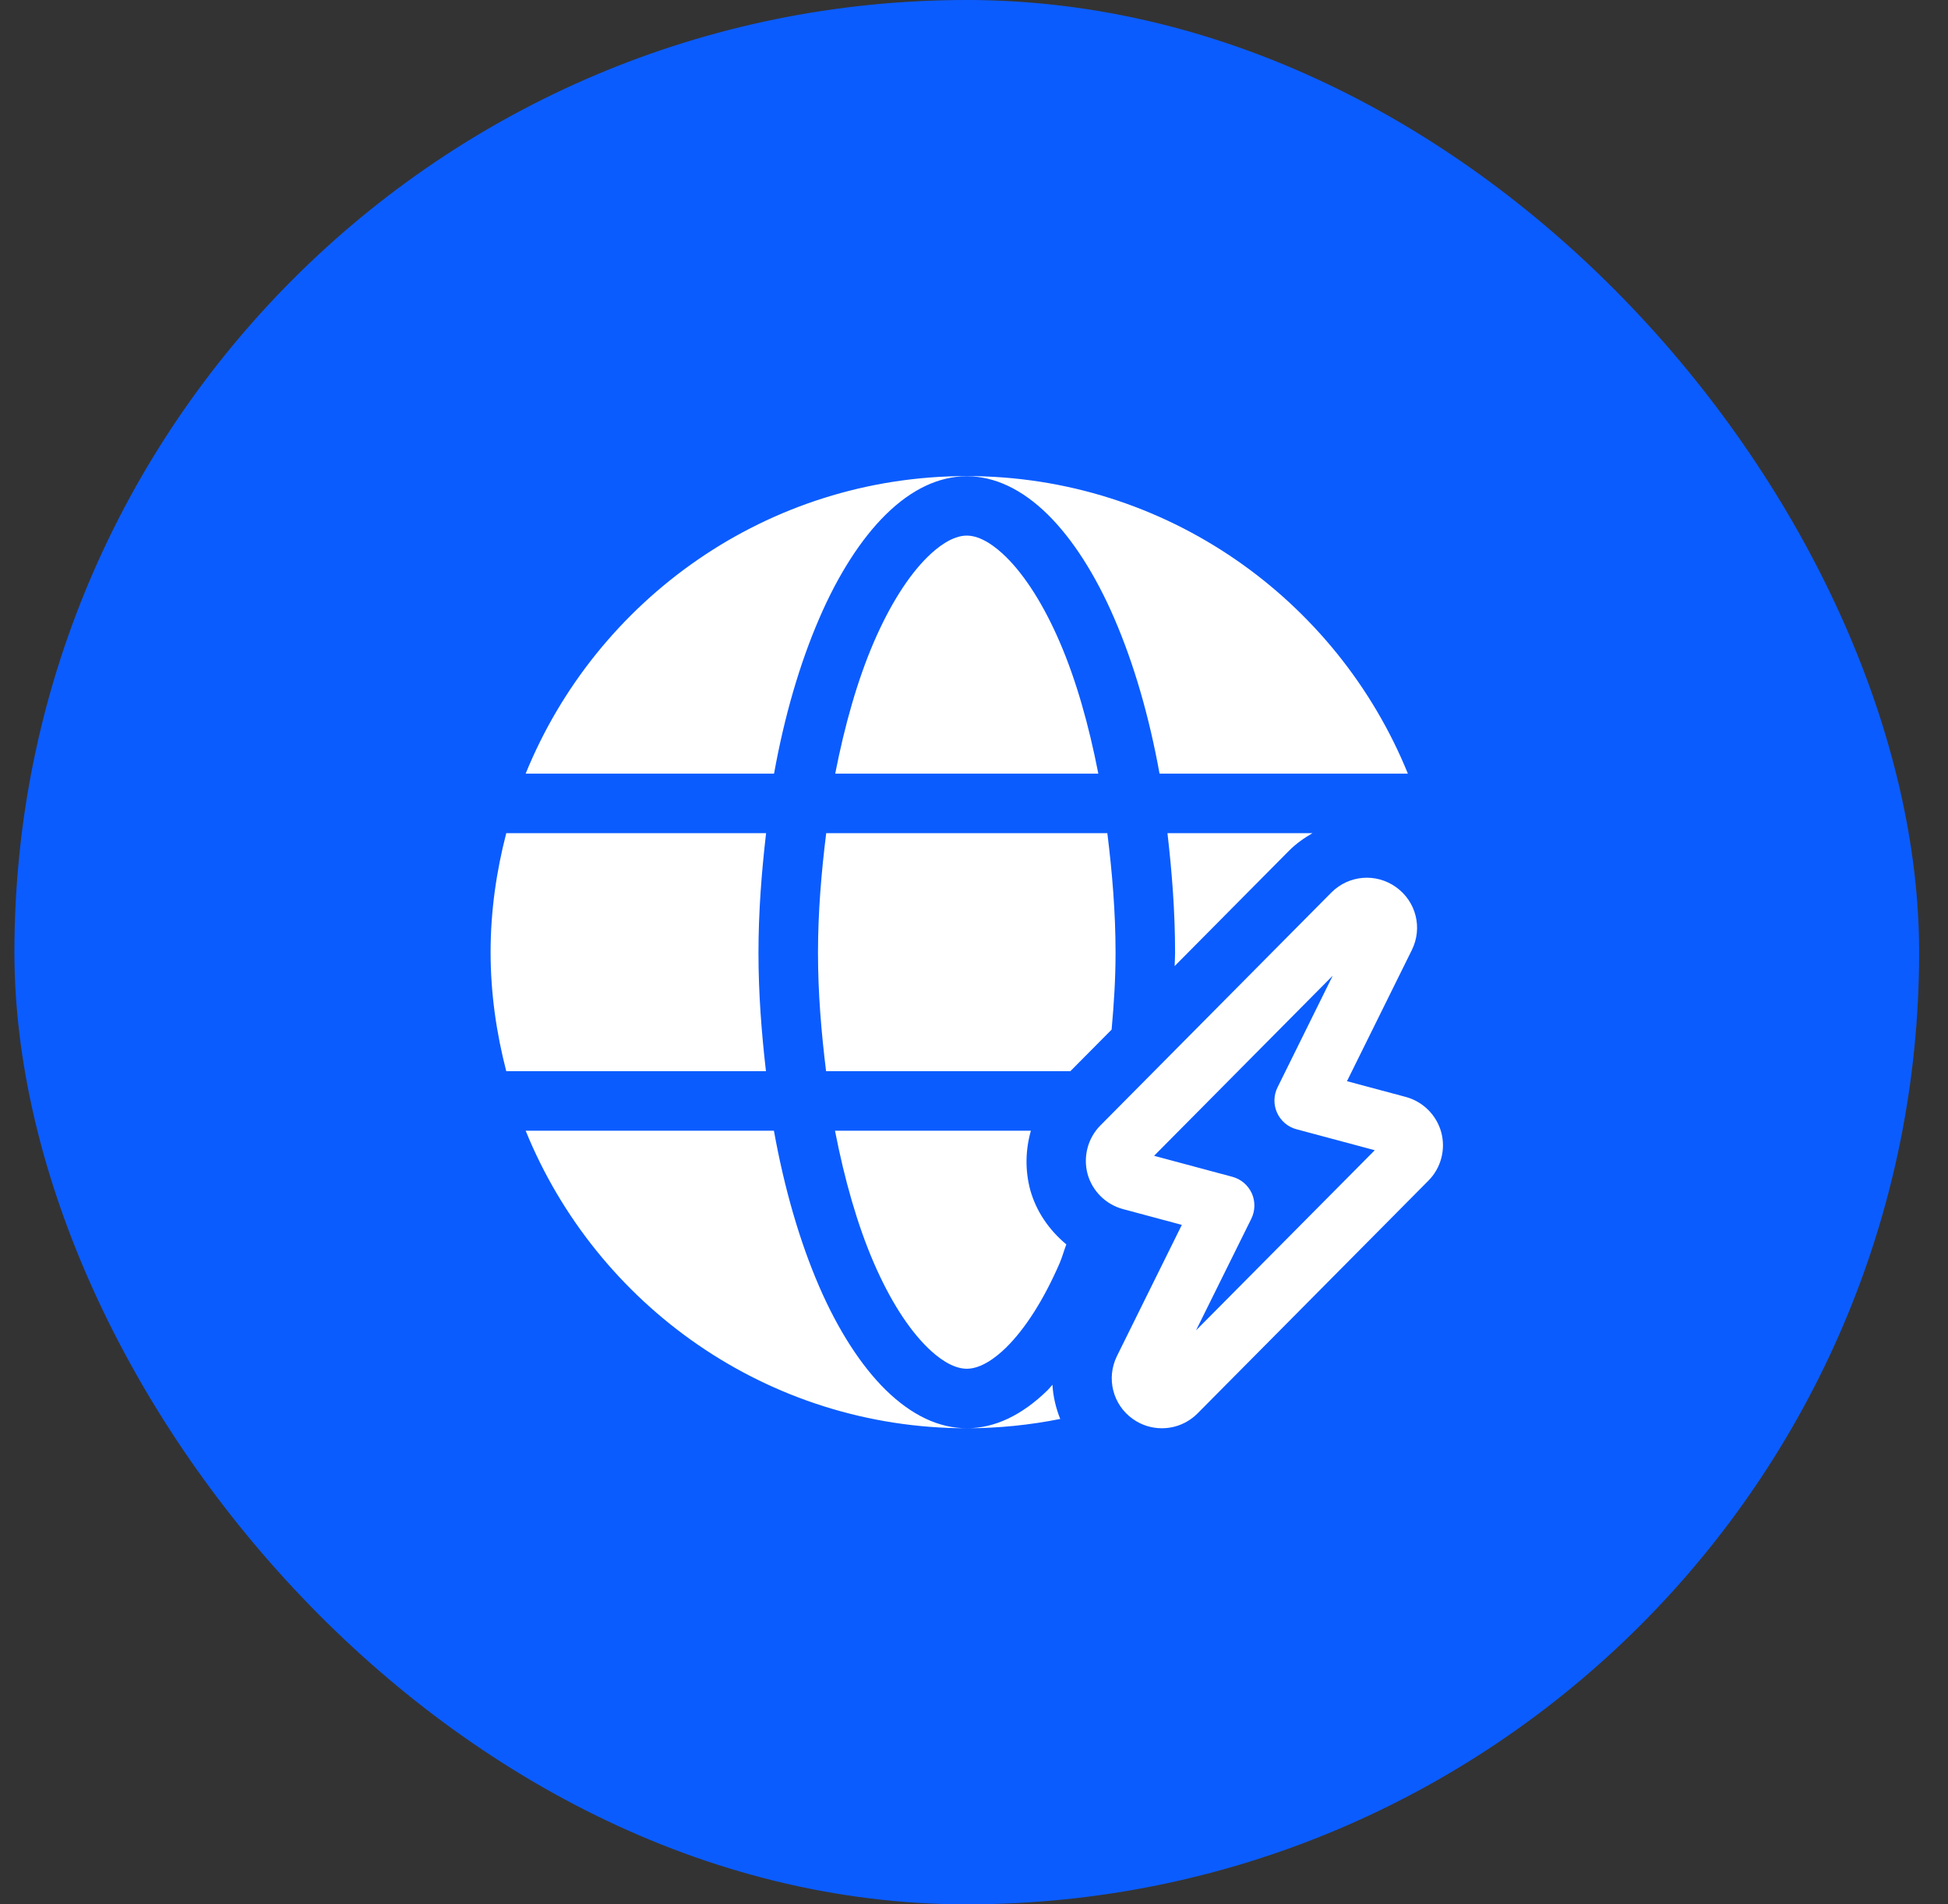 <svg width="45" height="44" viewBox="0 0 45 44" fill="none" xmlns="http://www.w3.org/2000/svg">
<rect x="0" y="0" width="45" height="44" fill="#333333" stroke="none"/>
<rect x="0.333" y="0" width="44" height="44" rx="22" fill="#0B5CFF"/>
<g clip-path="url(#clip0_724_4747)">
<path d="M26.839 33C26.6 33 26.365 32.926 26.167 32.784C25.705 32.455 25.55 31.843 25.803 31.33L27.301 28.301L25.941 27.936C25.546 27.83 25.232 27.519 25.123 27.124C25.017 26.722 25.13 26.296 25.419 26.004L30.753 20.624C31.156 20.218 31.783 20.165 32.249 20.497C32.715 20.83 32.868 21.444 32.612 21.955L31.116 24.981L32.475 25.345C32.872 25.452 33.184 25.764 33.293 26.159C33.401 26.557 33.289 26.986 32.997 27.279L27.663 32.658C27.521 32.801 27.34 32.907 27.14 32.961C27.041 32.987 26.94 33 26.839 33ZM26.66 26.705L28.468 27.19C28.667 27.243 28.831 27.383 28.917 27.571C29.001 27.759 28.997 27.974 28.906 28.159L27.629 30.738L31.758 26.576L29.951 26.092C29.75 26.039 29.587 25.899 29.502 25.712C29.416 25.524 29.42 25.308 29.512 25.123L30.787 22.543L26.66 26.705ZM29.777 19.656C29.942 19.491 30.127 19.361 30.32 19.25H26.969C27.073 20.149 27.145 21.068 27.145 22.016C27.145 22.119 27.137 22.218 27.135 22.321L29.777 19.656ZM21.427 31.136C21.654 31.359 21.997 31.625 22.333 31.625C22.67 31.625 23.013 31.359 23.241 31.136C23.689 30.695 24.118 30.018 24.48 29.181C24.537 29.049 24.579 28.891 24.633 28.752C24.24 28.425 23.937 27.994 23.798 27.489C23.676 27.031 23.69 26.561 23.814 26.125H19.289C19.508 27.251 19.805 28.299 20.187 29.181C20.55 30.02 20.978 30.696 21.427 31.136ZM18.896 22.016C18.896 22.947 18.973 23.859 19.083 24.75H24.726L25.679 23.789C25.732 23.205 25.77 22.616 25.77 22.016C25.77 21.074 25.692 20.151 25.58 19.25H19.086C18.974 20.151 18.896 21.074 18.896 22.016ZM23.239 12.867C23.011 12.643 22.669 12.375 22.333 12.375C21.999 12.375 21.655 12.643 21.427 12.868C20.981 13.307 20.553 13.987 20.187 14.834C19.808 15.713 19.513 16.756 19.294 17.875H25.372C25.154 16.756 24.86 15.713 24.48 14.834C24.116 13.989 23.687 13.309 23.239 12.867ZM17.521 22.016C17.521 21.068 17.593 20.149 17.697 19.25H11.695C11.467 20.131 11.333 21.049 11.333 22C11.333 22.951 11.467 23.869 11.695 24.75H17.694C17.592 23.861 17.521 22.953 17.521 22.016ZM18.925 29.728C18.468 28.672 18.116 27.448 17.878 26.125H12.143C13.779 30.151 17.727 33 22.333 33C21.693 33 21.063 32.703 20.464 32.118C19.889 31.554 19.358 30.727 18.925 29.728ZM24.312 31.995C24.276 32.034 24.241 32.08 24.204 32.117C23.605 32.703 22.976 33 22.333 33C23.072 33 23.794 32.924 24.492 32.785C24.391 32.533 24.328 32.267 24.312 31.995ZM18.925 14.289C19.359 13.281 19.891 12.451 20.463 11.888C21.663 10.707 23.009 10.711 24.204 11.888C24.777 12.453 25.309 13.284 25.742 14.29C26.197 15.343 26.548 16.56 26.786 17.875H32.523C30.887 13.849 26.939 11 22.333 11C17.727 11 13.779 13.849 12.143 17.875H17.881C18.118 16.559 18.47 15.342 18.925 14.289Z" fill="white"/>
</g>
<defs>
<clipPath id="clip0_724_4747">
<rect width="22" height="22" fill="white" transform="translate(11.333 11)"/>
</clipPath>
</defs>
</svg>
